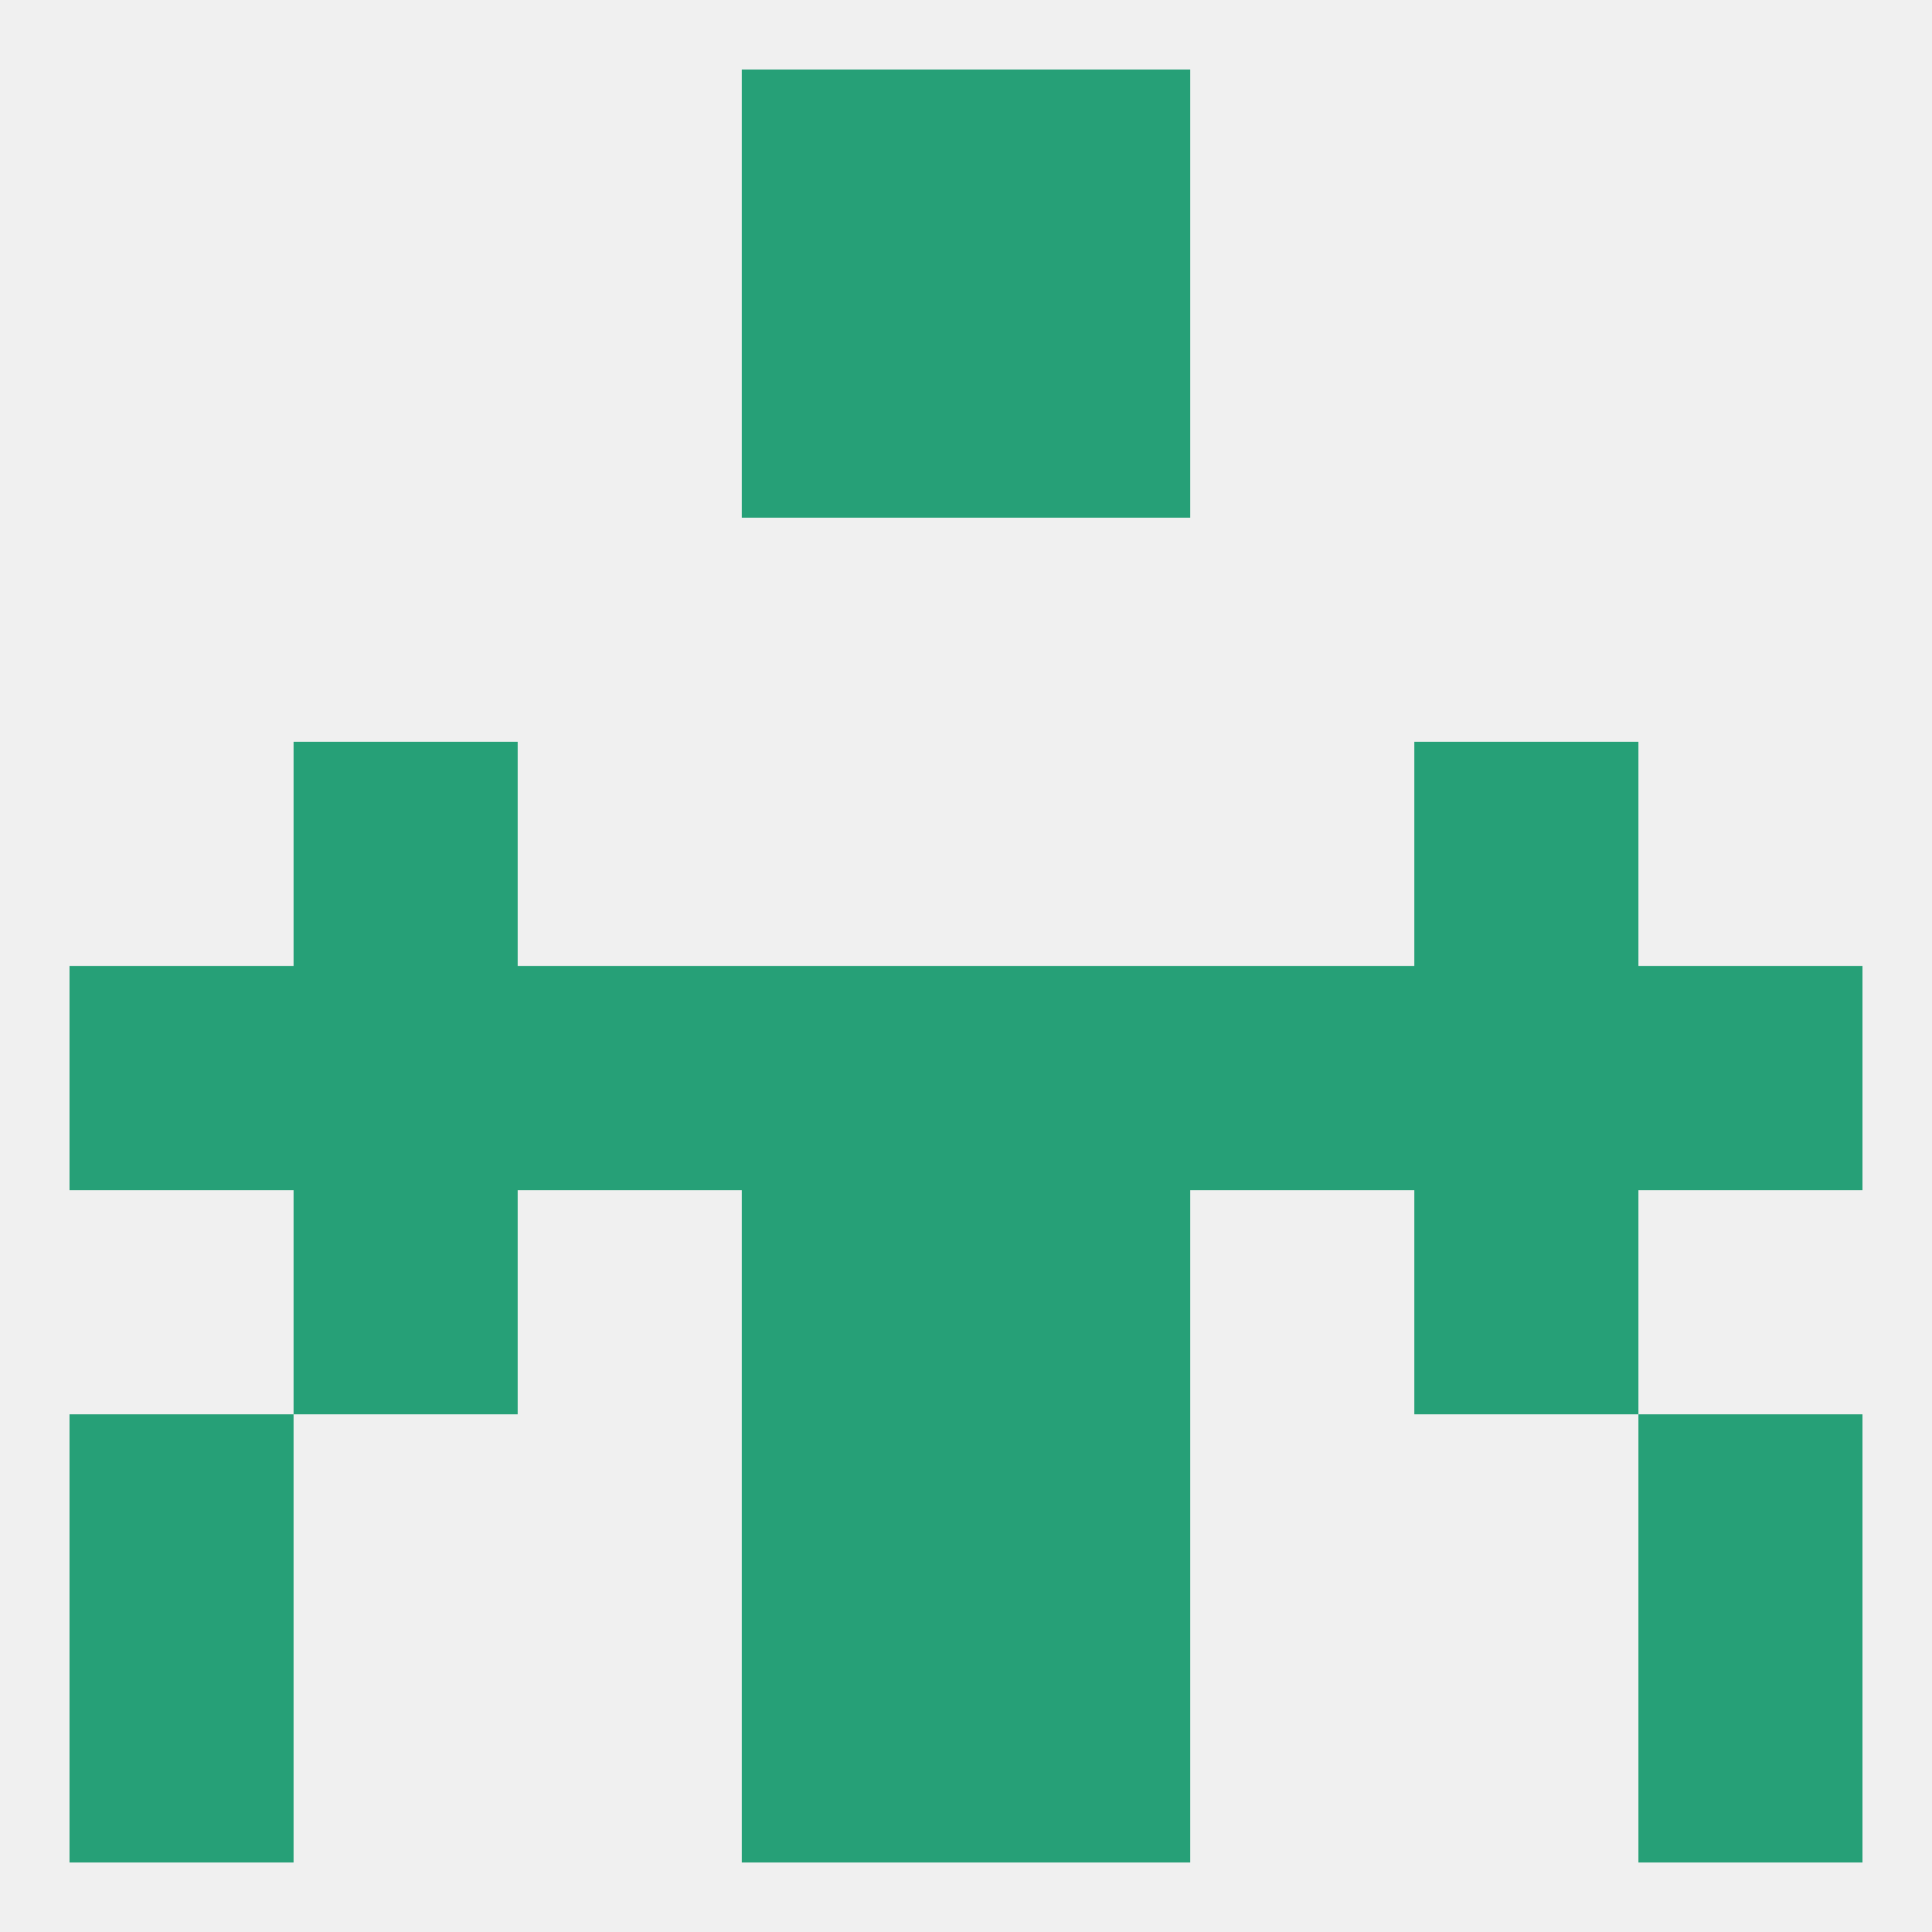 
<!--   <?xml version="1.0"?> -->
<svg version="1.1" baseprofile="full" xmlns="http://www.w3.org/2000/svg" xmlns:xlink="http://www.w3.org/1999/xlink" xmlns:ev="http://www.w3.org/2001/xml-events" width="250" height="250" viewBox="0 0 250 250" >
	<rect width="100%" height="100%" fill="rgba(240,240,240,255)"/>

	<rect x="125" y="183" width="29" height="29" fill="rgba(38,160,119,255)"/>
	<rect x="9" y="183" width="29" height="29" fill="rgba(38,160,119,255)"/>
	<rect x="212" y="183" width="29" height="29" fill="rgba(38,160,119,255)"/>
	<rect x="96" y="183" width="29" height="29" fill="rgba(38,160,119,255)"/>
	<rect x="96" y="212" width="29" height="29" fill="rgba(38,160,119,255)"/>
	<rect x="125" y="212" width="29" height="29" fill="rgba(38,160,119,255)"/>
	<rect x="9" y="212" width="29" height="29" fill="rgba(38,160,119,255)"/>
	<rect x="212" y="212" width="29" height="29" fill="rgba(38,160,119,255)"/>
	<rect x="96" y="9" width="29" height="29" fill="rgba(38,160,119,255)"/>
	<rect x="125" y="9" width="29" height="29" fill="rgba(38,160,119,255)"/>
	<rect x="96" y="38" width="29" height="29" fill="rgba(38,160,119,255)"/>
	<rect x="125" y="38" width="29" height="29" fill="rgba(38,160,119,255)"/>
	<rect x="9" y="125" width="29" height="29" fill="rgba(38,160,119,255)"/>
	<rect x="212" y="125" width="29" height="29" fill="rgba(38,160,119,255)"/>
	<rect x="183" y="125" width="29" height="29" fill="rgba(38,160,119,255)"/>
	<rect x="154" y="125" width="29" height="29" fill="rgba(38,160,119,255)"/>
	<rect x="96" y="125" width="29" height="29" fill="rgba(38,160,119,255)"/>
	<rect x="38" y="125" width="29" height="29" fill="rgba(38,160,119,255)"/>
	<rect x="67" y="125" width="29" height="29" fill="rgba(38,160,119,255)"/>
	<rect x="125" y="125" width="29" height="29" fill="rgba(38,160,119,255)"/>
	<rect x="38" y="96" width="29" height="29" fill="rgba(38,160,119,255)"/>
	<rect x="183" y="96" width="29" height="29" fill="rgba(38,160,119,255)"/>
	<rect x="125" y="154" width="29" height="29" fill="rgba(38,160,119,255)"/>
	<rect x="38" y="154" width="29" height="29" fill="rgba(38,160,119,255)"/>
	<rect x="183" y="154" width="29" height="29" fill="rgba(38,160,119,255)"/>
	<rect x="96" y="154" width="29" height="29" fill="rgba(38,160,119,255)"/>
</svg>